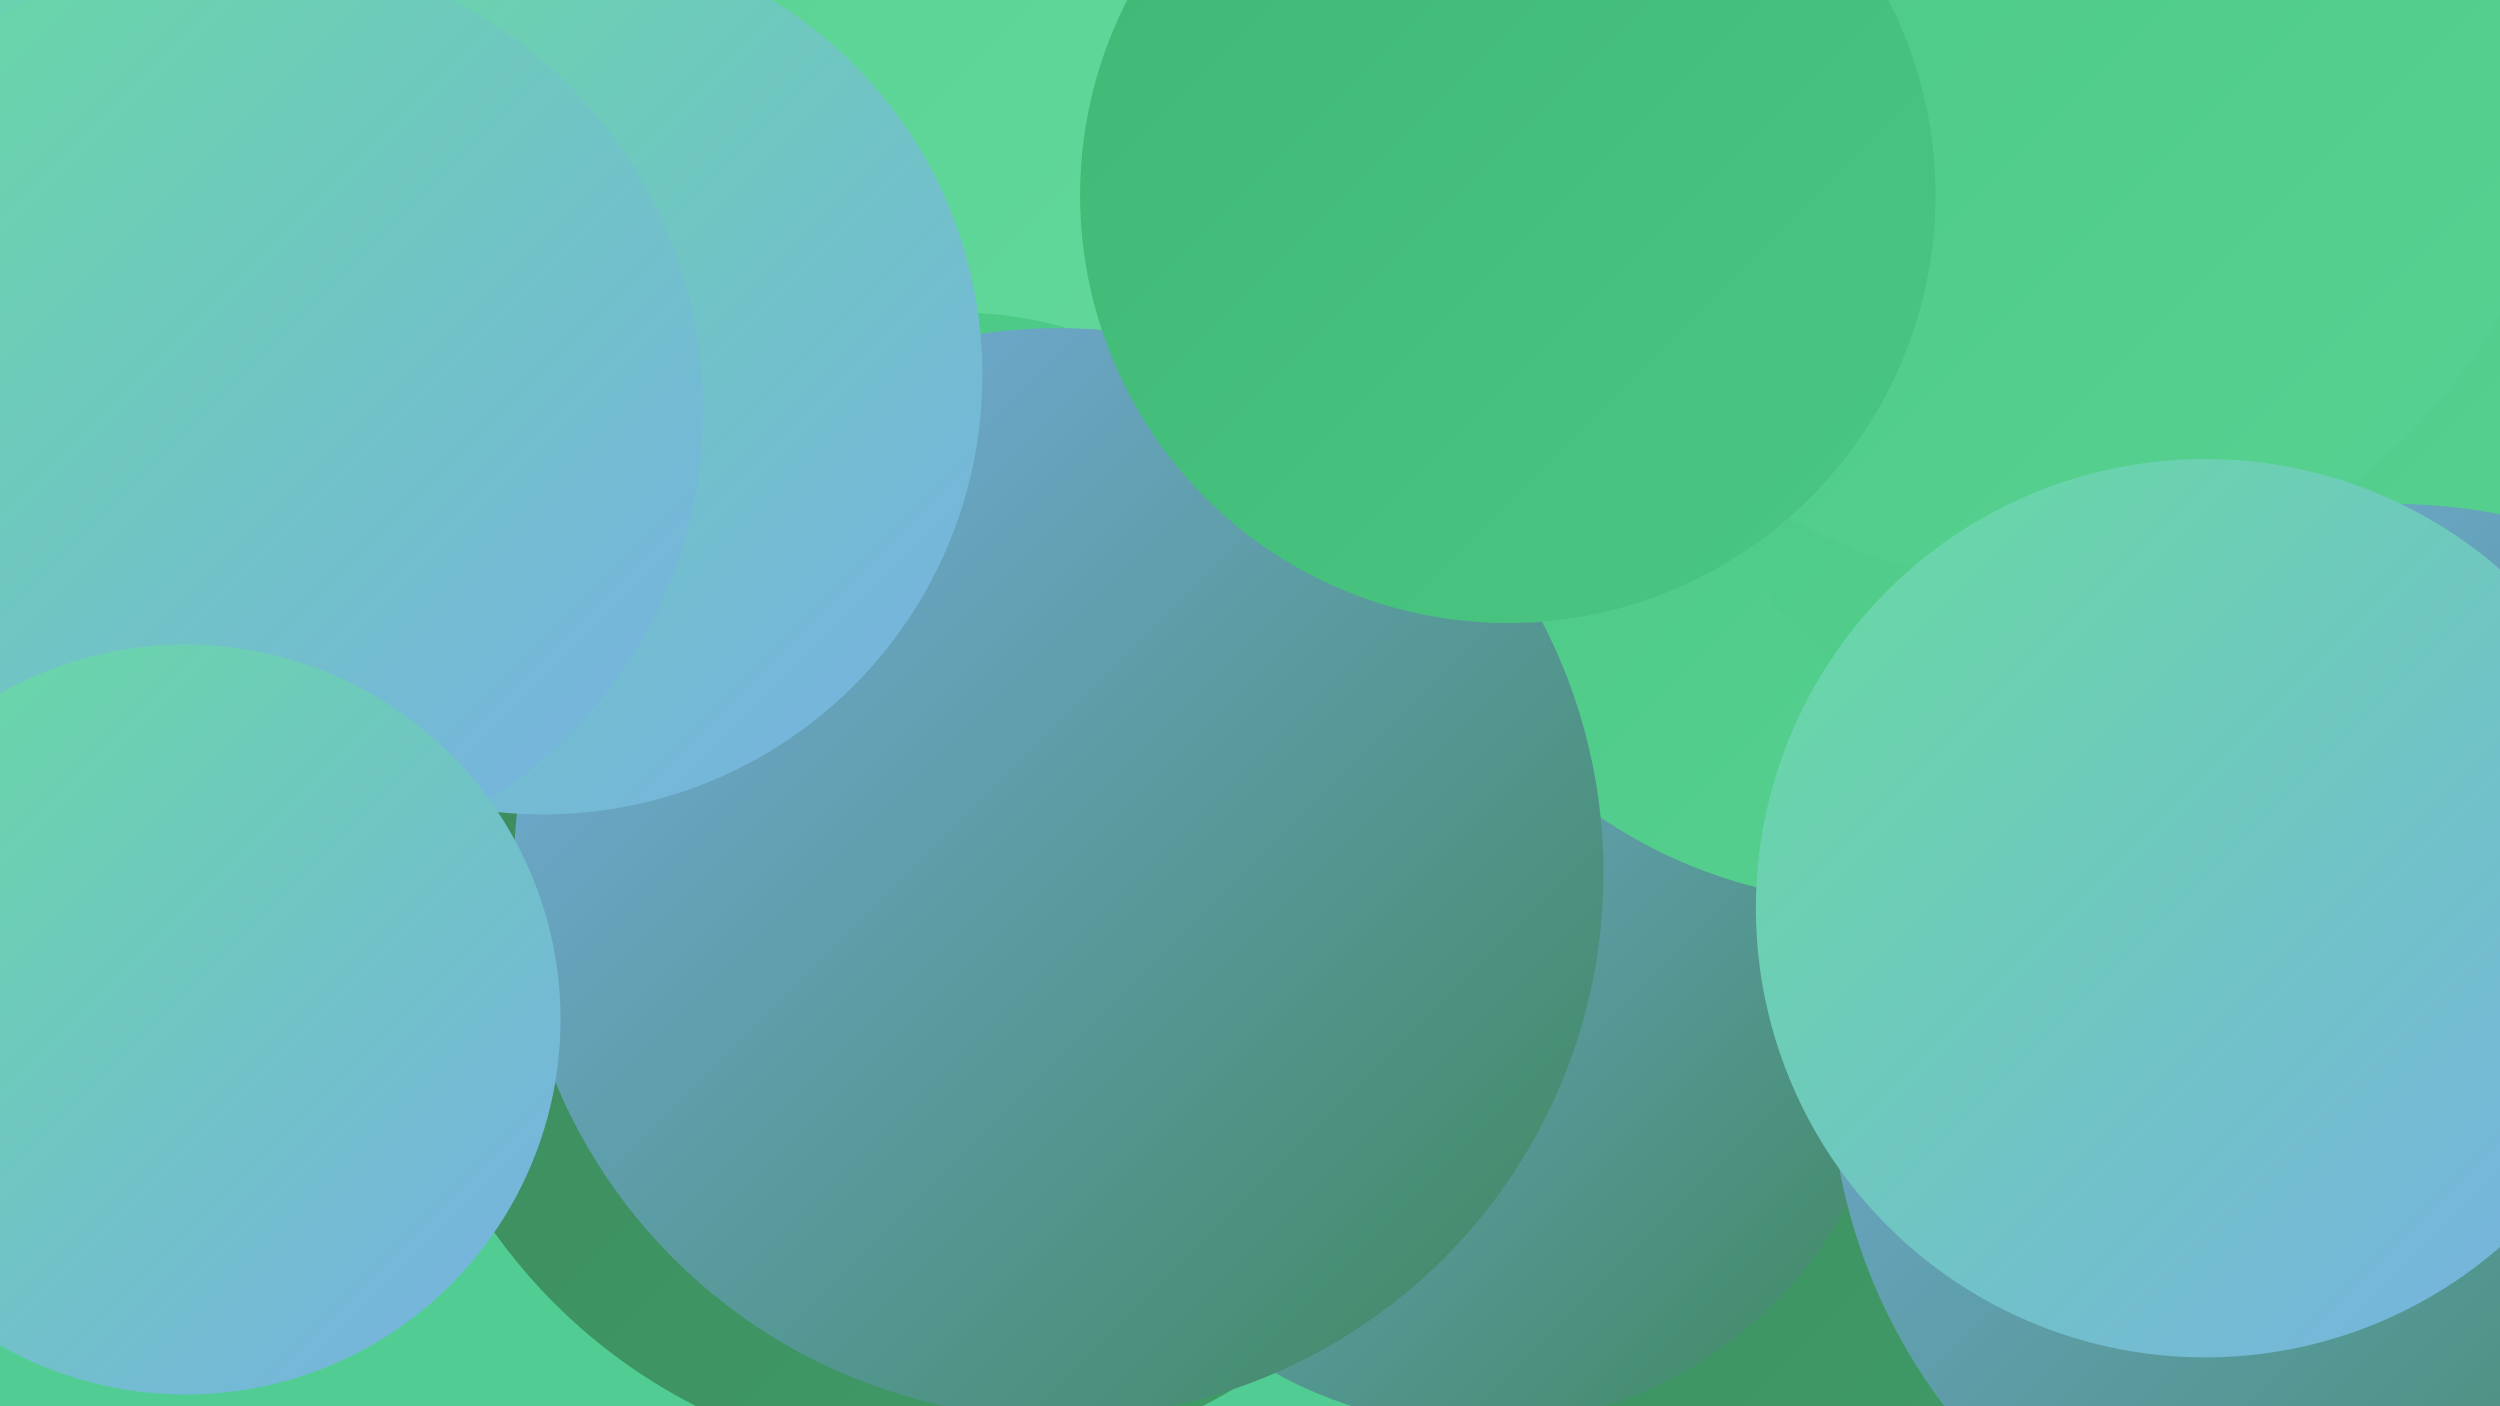 <?xml version="1.0" encoding="UTF-8"?><svg width="1280" height="720" xmlns="http://www.w3.org/2000/svg"><defs><linearGradient id="grad0" x1="0%" y1="0%" x2="100%" y2="100%"><stop offset="0%" style="stop-color:#3d875c;stop-opacity:1" /><stop offset="100%" style="stop-color:#3f9e68;stop-opacity:1" /></linearGradient><linearGradient id="grad1" x1="0%" y1="0%" x2="100%" y2="100%"><stop offset="0%" style="stop-color:#3f9e68;stop-opacity:1" /><stop offset="100%" style="stop-color:#40b775;stop-opacity:1" /></linearGradient><linearGradient id="grad2" x1="0%" y1="0%" x2="100%" y2="100%"><stop offset="0%" style="stop-color:#40b775;stop-opacity:1" /><stop offset="100%" style="stop-color:#4ac783;stop-opacity:1" /></linearGradient><linearGradient id="grad3" x1="0%" y1="0%" x2="100%" y2="100%"><stop offset="0%" style="stop-color:#4ac783;stop-opacity:1" /><stop offset="100%" style="stop-color:#58d292;stop-opacity:1" /></linearGradient><linearGradient id="grad4" x1="0%" y1="0%" x2="100%" y2="100%"><stop offset="0%" style="stop-color:#58d292;stop-opacity:1" /><stop offset="100%" style="stop-color:#67dca0;stop-opacity:1" /></linearGradient><linearGradient id="grad5" x1="0%" y1="0%" x2="100%" y2="100%"><stop offset="0%" style="stop-color:#67dca0;stop-opacity:1" /><stop offset="100%" style="stop-color:#78afe5;stop-opacity:1" /></linearGradient><linearGradient id="grad6" x1="0%" y1="0%" x2="100%" y2="100%"><stop offset="0%" style="stop-color:#78afe5;stop-opacity:1" /><stop offset="100%" style="stop-color:#3d875c;stop-opacity:1" /></linearGradient></defs><rect width="1280" height="720" fill="#51cd93" /><circle cx="939" cy="473" r="284" fill="url(#grad0)" /><circle cx="926" cy="293" r="274" fill="url(#grad1)" /><circle cx="1099" cy="73" r="280" fill="url(#grad4)" /><circle cx="1129" cy="274" r="234" fill="url(#grad3)" /><circle cx="757" cy="516" r="214" fill="url(#grad6)" /><circle cx="660" cy="38" r="275" fill="url(#grad4)" /><circle cx="490" cy="363" r="203" fill="url(#grad3)" /><circle cx="263" cy="349" r="281" fill="url(#grad6)" /><circle cx="486" cy="465" r="286" fill="url(#grad0)" /><circle cx="961" cy="210" r="252" fill="url(#grad3)" /><circle cx="37" cy="206" r="214" fill="url(#grad5)" /><circle cx="542" cy="447" r="279" fill="url(#grad6)" /><circle cx="1130" cy="139" r="279" fill="url(#grad3)" /><circle cx="278" cy="192" r="225" fill="url(#grad5)" /><circle cx="1046" cy="32" r="267" fill="url(#grad3)" /><circle cx="1225" cy="546" r="288" fill="url(#grad6)" /><circle cx="124" cy="210" r="236" fill="url(#grad5)" /><circle cx="95" cy="522" r="192" fill="url(#grad5)" /><circle cx="772" cy="100" r="219" fill="url(#grad2)" /><circle cx="1129" cy="465" r="230" fill="url(#grad5)" /></svg>